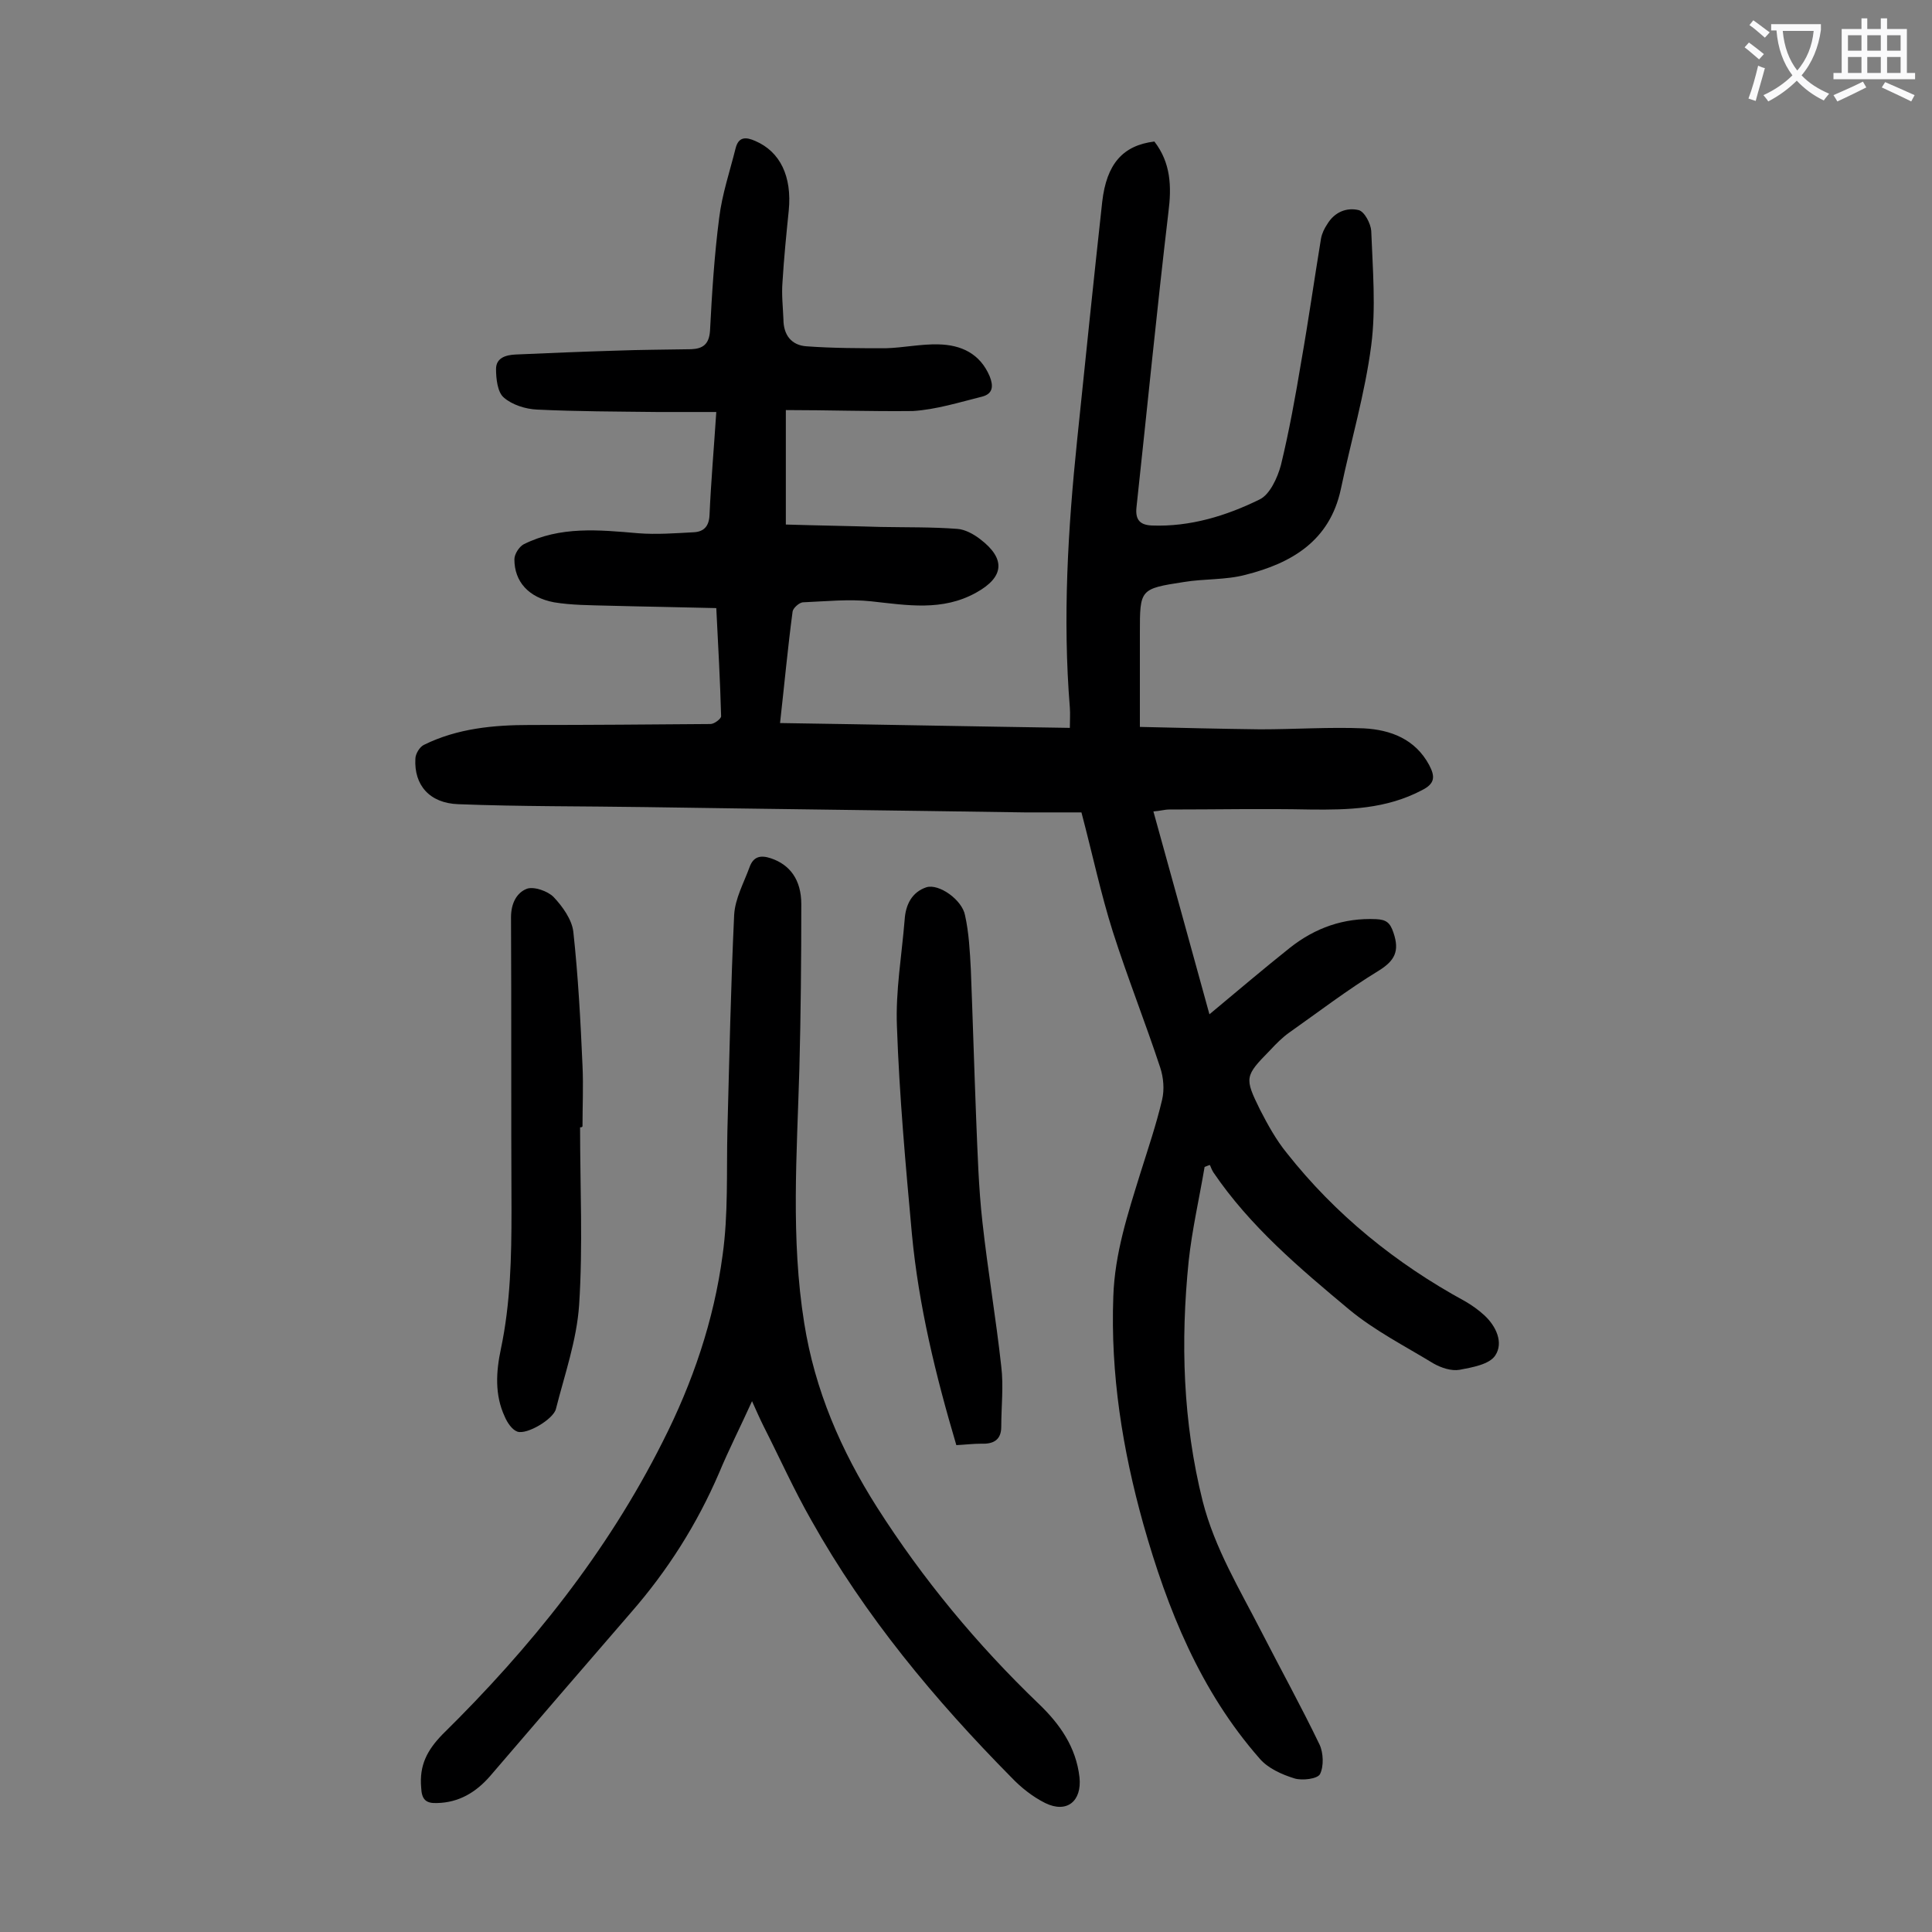<svg enable-background="new 0 0 400 400" viewBox="0 0 400 400" xmlns="http://www.w3.org/2000/svg"><rect x="0" y="0" width="400" height="400" fill="#808080" stroke="none"/><g fill="#000001"><path d="m162.7 84.9v23.7c6.6.2 13.2.3 19.7.5 5.3.1 10.6 0 15.8.4 1.6.1 3.4 1.1 4.7 2.1 5.4 4.1 5 7.9-.8 11.1-7 3.9-14.3 2.6-21.7 1.8-4.6-.5-9.4 0-14.1.2-.8 0-2.1 1.2-2.2 1.9-1 7.5-1.7 15.1-2.6 23.1 20.1.3 39.9.7 60 1 0-1.6.1-2.9 0-4.2-1.5-18.5-.4-36.9 1.5-55.3 1.7-16.5 3.4-33 5.2-49.4.9-7.9 4.3-11.7 10.8-12.5 3.4 4.4 3.6 9.3 2.9 14.7-2.4 20.3-4.4 40.7-6.6 61-.3 2.7.8 3.7 3.2 3.8 7.9.3 15.4-2 22.3-5.4 2.1-1 3.7-4.5 4.4-7.1 1.7-7 3-14.2 4.2-21.4 1.5-8.5 2.7-17 4.1-25.5.2-1.1.7-2.1 1.3-3 1.5-2.5 4-3.5 6.5-2.9 1.2.3 2.5 2.8 2.6 4.3.3 7.9 1 16 0 23.7-1.3 10-4.2 19.8-6.3 29.8-2.3 10.7-10.2 15.3-19.7 17.7-4.1 1.1-8.6.8-12.8 1.5-9.1 1.4-9.1 1.5-9.1 10.5v19.5c8.5.2 16.7.4 24.9.5 7.2 0 14.4-.5 21.5-.2 5.5.3 10.6 2.2 13.5 7.6 1.2 2.3 1.3 3.8-1.5 5.2-7.4 3.9-15.2 4.1-23.2 4-9.7-.2-19.4 0-29.1 0-1 0-1.9.3-3.3.4 3.9 14 7.7 27.9 11.6 42 6-5 11.3-9.5 16.7-13.8 5.2-4.1 11.1-6.2 17.8-5.9 2.1.1 2.9.7 3.6 2.8 1.3 3.8.3 5.8-3.1 7.9-6.4 3.9-12.4 8.5-18.5 12.8-1.4 1-2.7 2.3-3.9 3.6-5.3 5.4-5.4 5.7-2.1 12.4 1.6 3.1 3.3 6.2 5.5 8.9 10.1 12.8 22.6 22.9 36.9 30.7 1.4.8 2.8 1.8 4 2.9 2.5 2.3 4 5.7 2.3 8.3-1.2 1.9-4.8 2.5-7.4 3-1.7.3-3.8-.4-5.4-1.3-5.9-3.6-12.2-6.8-17.5-11.2-10.3-8.6-20.5-17.2-28.1-28.4-.3-.5-.5-1-.7-1.5-.4.1-.8.3-1.1.4-1.1 6.5-2.6 13-3.3 19.5-1.7 16.7-1.2 33.3 2.9 49.7 2.5 9.8 7.7 18.3 12.2 27.1 4 7.8 8.2 15.4 12 23.3.8 1.7.9 4.5.1 6.1-.5 1-3.7 1.4-5.3.9-2.6-.8-5.5-2.1-7.2-4.1-12.3-14-19.1-30.9-24.1-48.6-4.3-15.4-6.8-31-6.2-47.1.3-8.9 3-17.1 5.6-25.5 1.6-5.1 3.3-10.1 4.5-15.2.5-2.1.3-4.6-.4-6.7-3.1-9.4-6.8-18.7-9.8-28.1-2.5-7.9-4.2-16-6.5-24.7-3.5 0-7.6 0-11.7 0-26.2-.4-52.4-.7-78.6-1.1-12.9-.2-25.8-.1-38.7-.6-6-.2-9.2-4-8.9-9.4 0-1 .9-2.5 1.8-2.9 6.9-3.4 14.4-4.1 21.9-4.1 12.5 0 25-.1 37.4-.2.8 0 2.2-1.1 2.2-1.6-.2-7.3-.6-14.5-1-22.4-7.6-.2-15-.3-22.4-.5-3.7-.1-7.6-.1-11.2-.7-5.3-1-8.2-4.3-8.2-8.9 0-1.1 1-2.6 1.9-3.1 7.6-3.8 15.6-3 23.7-2.3 3.8.3 7.7 0 11.5-.2 2.1-.1 3.2-1.2 3.3-3.6.3-6.8.9-13.7 1.4-21.3-4.2 0-8.2 0-12.2 0-8.3-.1-16.6-.1-24.9-.5-2.4-.1-5.2-1-6.9-2.5-1.3-1.1-1.6-3.9-1.6-5.9 0-2.3 2-2.9 4-3 6.9-.3 13.9-.6 20.8-.8 5.2-.2 10.4-.2 15.6-.3 2.4-.1 3.7-1 3.9-3.8.4-7.8.9-15.7 1.9-23.4.6-4.9 2.2-9.6 3.4-14.4.6-2.4 2.1-2.4 4.1-1.5 5.1 2.2 7.6 7.3 6.9 14.4-.5 4.9-1 9.9-1.3 14.9-.2 2.5.1 5.1.2 7.6 0 3.3 1.7 5.4 4.8 5.6 5.5.4 11 .4 16.4.4 3.6-.1 7.3-.9 10.9-.8 4.7.1 8.6 1.9 10.6 6.6.8 2 .7 3.6-1.5 4.2-4.8 1.2-9.6 2.7-14.4 3-8.8.1-17.5-.2-26.3-.2z"/><path d="m155.7 290.1c-2.4 5.3-4.8 10-6.8 14.8-4.6 10.7-10.7 20.3-18.3 29-9.8 11.3-19.5 22.6-29.2 33.9-2.9 3.3-6.4 5.4-10.9 5.5-2.3.1-3.2-.7-3.3-3.2-.4-4.6 1.2-7.7 4.4-11 18.2-17.9 34.1-37.7 45.6-60.6 6.2-12.2 10.6-25.1 12.4-38.6 1.2-8.5.8-17.2 1-25.8.4-14.9.7-29.8 1.4-44.7.2-3.4 2-6.6 3.2-9.9.8-2.2 2.3-2.5 4.4-1.8 3.9 1.3 6.3 4.4 6.3 9.5 0 11.4-.1 22.8-.4 34.1-.5 17.6-1.8 35.1 1 52.6 2.2 13.9 7.6 26.4 15.1 38.2 9.5 14.9 20.7 28.4 33.4 40.6 4.4 4.2 7.8 9 8.5 15.3.5 4.9-2.6 7.5-7.1 5.3-2.6-1.3-5-3.2-7-5.3-15.9-16.1-30.3-33.4-41.4-53.2-3.6-6.3-6.6-13-9.9-19.5-.8-1.6-1.5-3.2-2.4-5.2z"/><path d="m198 299.2c-4.3-14.5-7.8-28.9-9.2-43.7-1.3-14.3-2.6-28.6-3.1-43-.3-7.3 1-14.7 1.6-22.1.2-3.1 1.5-5.7 4.5-6.7 2.6-.8 7.4 2.6 8 5.8.8 3.6 1 7.4 1.2 11.2.4 10.3.7 20.5 1.1 30.8.3 7.2.5 14.4 1.3 21.5 1.1 10 2.8 19.9 3.9 29.9.5 4.1 0 8.3 0 12.5 0 2.7-1.6 3.6-4.1 3.5-1.7 0-3.3.2-5.2.3z"/><path d="m120.1 233.4c0 12.3.6 24.6-.2 36.8-.5 7.3-3 14.4-4.8 21.5-.5 2.1-6 5.4-8 4.7-1.1-.4-2.1-1.9-2.6-3.1-2.1-4.5-1.8-9.3-.8-14 2-9.5 2.2-19 2.2-28.7-.1-20.2 0-40.5-.1-60.7 0-2.9 1.2-5.1 3.3-5.9 1.5-.5 4.3.5 5.5 1.7 1.9 2 3.8 4.7 4.1 7.2 1 9.2 1.5 18.5 1.9 27.7.2 4.2 0 8.4 0 12.6-.1.2-.3.2-.5.2z"/></g><path d="m362.1 8.8c1.1.8 2.1 1.6 3.1 2.4l-1 1.1c-1.3-1.1-2.3-2-3-2.5zm1.9 4.8c.5.2.9.4 1.4.5-.6 2.3-1.3 4.5-1.9 6.8l-1.5-.5c.8-2.1 1.4-4.3 2-6.8zm-1-9.4c1.3.9 2.4 1.8 3.4 2.5l-1 1.1c-1.4-1.2-2.4-2.1-3.2-2.6zm3.7 2.2v-1.4h10.3v1.2c-.5 3.6-1.8 6.8-4 9.4 1.5 1.6 3.4 2.8 5.7 3.8-.3.4-.7.8-1.1 1.4-2.3-1.1-4.1-2.5-5.6-4.1-1.6 1.6-3.6 3.1-5.9 4.3-.3-.5-.7-.9-1-1.3 2.4-1.1 4.4-2.5 6-4.1-1.9-2.5-3-5.6-3.3-9.3h-1.1zm8.8 0h-6.4c.3 3.3 1.3 6 3 8.2 2-2.3 3.1-5.1 3.4-8.2z" fill="#fafafb"/><path d="m385.3 3.8h1.3v2.2h2.8v-2.2h1.3v2.2h4.1v9.1h1.7v1.3h-16.9v-1.3h1.7v-9.1h4.1v-2.2zm.4 13.1.7 1.2c-1.8.9-3.8 1.9-6 2.9-.2-.4-.5-.8-.8-1.3 2.3-1 4.3-1.9 6.1-2.8zm-3.1-6.4h2.8v-3.2h-2.8zm0 4.6h2.8v-3.3h-2.8zm4-4.6h2.8v-3.2h-2.8zm0 4.6h2.8v-3.3h-2.8zm3.7 1.9c2.1.9 4.1 1.8 6.1 2.7l-.7 1.3c-2.2-1.1-4.2-2-6.1-2.9zm3.2-9.7h-2.8v3.2h2.8zm-2.8 7.8h2.8v-3.3h-2.8z" fill="#fafafb"/></svg>